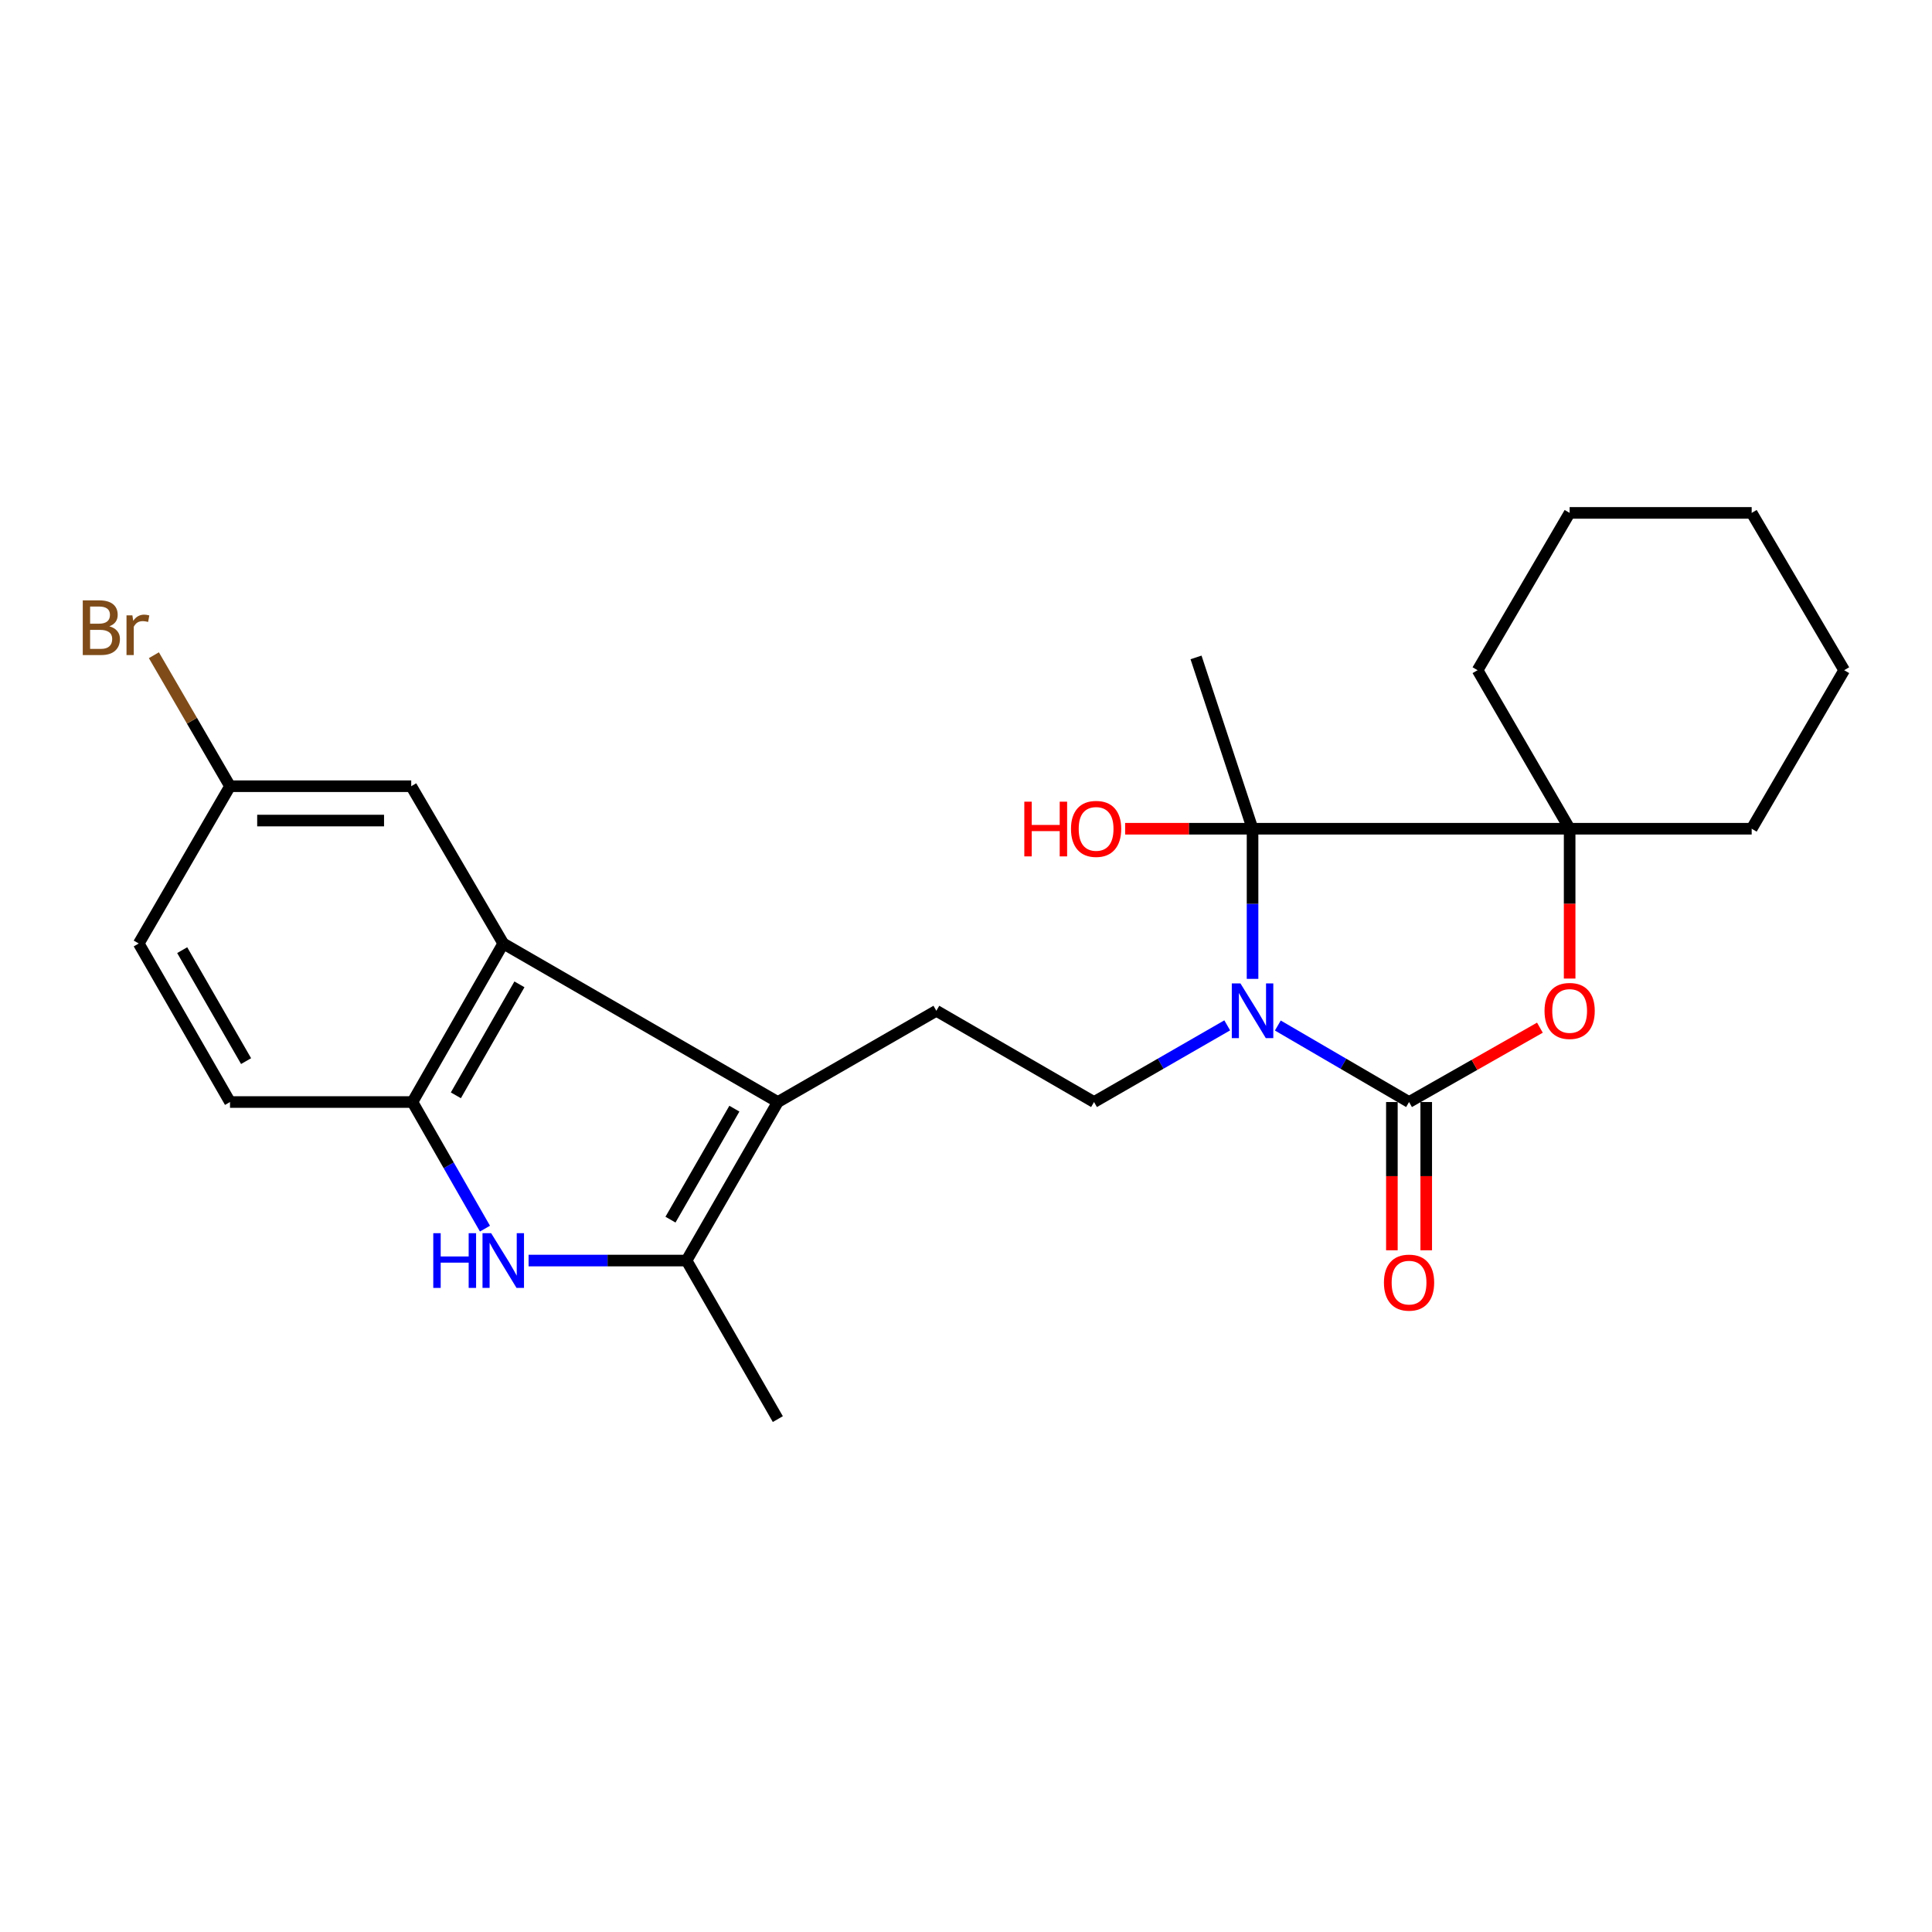 <?xml version='1.0' encoding='iso-8859-1'?>
<svg version='1.1' baseProfile='full'
              xmlns='http://www.w3.org/2000/svg'
                      xmlns:rdkit='http://www.rdkit.org/xml'
                      xmlns:xlink='http://www.w3.org/1999/xlink'
                  xml:space='preserve'
width='1000px' height='1000px' viewBox='0 0 1000 1000'>
<!-- END OF HEADER -->
<rect style='opacity:1.0;fill:#FFFFFF;stroke:none' width='1000' height='1000' x='0' y='0'> </rect>
<path class='bond-0' d='M 661.403,530.808 L 695.363,550.609' style='fill:none;fill-rule:evenodd;stroke:#0000FF;stroke-width:6px;stroke-linecap:butt;stroke-linejoin:miter;stroke-opacity:1' />
<path class='bond-0' d='M 695.363,550.609 L 729.324,570.409' style='fill:none;fill-rule:evenodd;stroke:#000000;stroke-width:6px;stroke-linecap:butt;stroke-linejoin:miter;stroke-opacity:1' />
<path class='bond-1' d='M 648.318,506.664 L 648.318,467.807' style='fill:none;fill-rule:evenodd;stroke:#0000FF;stroke-width:6px;stroke-linecap:butt;stroke-linejoin:miter;stroke-opacity:1' />
<path class='bond-1' d='M 648.318,467.807 L 648.318,428.949' style='fill:none;fill-rule:evenodd;stroke:#000000;stroke-width:6px;stroke-linecap:butt;stroke-linejoin:miter;stroke-opacity:1' />
<path class='bond-9' d='M 635.211,530.724 L 600.738,550.566' style='fill:none;fill-rule:evenodd;stroke:#0000FF;stroke-width:6px;stroke-linecap:butt;stroke-linejoin:miter;stroke-opacity:1' />
<path class='bond-9' d='M 600.738,550.566 L 566.265,570.409' style='fill:none;fill-rule:evenodd;stroke:#000000;stroke-width:6px;stroke-linecap:butt;stroke-linejoin:miter;stroke-opacity:1' />
<path class='bond-3' d='M 729.324,570.409 L 763.189,551.167' style='fill:none;fill-rule:evenodd;stroke:#000000;stroke-width:6px;stroke-linecap:butt;stroke-linejoin:miter;stroke-opacity:1' />
<path class='bond-3' d='M 763.189,551.167 L 797.054,531.925' style='fill:none;fill-rule:evenodd;stroke:#FF0000;stroke-width:6px;stroke-linecap:butt;stroke-linejoin:miter;stroke-opacity:1' />
<path class='bond-11' d='M 720.436,570.409 L 720.436,608.777' style='fill:none;fill-rule:evenodd;stroke:#000000;stroke-width:6px;stroke-linecap:butt;stroke-linejoin:miter;stroke-opacity:1' />
<path class='bond-11' d='M 720.436,608.777 L 720.436,647.145' style='fill:none;fill-rule:evenodd;stroke:#FF0000;stroke-width:6px;stroke-linecap:butt;stroke-linejoin:miter;stroke-opacity:1' />
<path class='bond-11' d='M 738.213,570.409 L 738.213,608.777' style='fill:none;fill-rule:evenodd;stroke:#000000;stroke-width:6px;stroke-linecap:butt;stroke-linejoin:miter;stroke-opacity:1' />
<path class='bond-11' d='M 738.213,608.777 L 738.213,647.145' style='fill:none;fill-rule:evenodd;stroke:#FF0000;stroke-width:6px;stroke-linecap:butt;stroke-linejoin:miter;stroke-opacity:1' />
<path class='bond-5' d='M 648.318,428.949 L 812.444,428.949' style='fill:none;fill-rule:evenodd;stroke:#000000;stroke-width:6px;stroke-linecap:butt;stroke-linejoin:miter;stroke-opacity:1' />
<path class='bond-14' d='M 648.318,428.949 L 615.342,428.949' style='fill:none;fill-rule:evenodd;stroke:#000000;stroke-width:6px;stroke-linecap:butt;stroke-linejoin:miter;stroke-opacity:1' />
<path class='bond-14' d='M 615.342,428.949 L 582.366,428.949' style='fill:none;fill-rule:evenodd;stroke:#FF0000;stroke-width:6px;stroke-linecap:butt;stroke-linejoin:miter;stroke-opacity:1' />
<path class='bond-16' d='M 648.318,428.949 L 619.064,340.279' style='fill:none;fill-rule:evenodd;stroke:#000000;stroke-width:6px;stroke-linecap:butt;stroke-linejoin:miter;stroke-opacity:1' />
<path class='bond-2' d='M 402.604,570.409 L 484.657,523.18' style='fill:none;fill-rule:evenodd;stroke:#000000;stroke-width:6px;stroke-linecap:butt;stroke-linejoin:miter;stroke-opacity:1' />
<path class='bond-6' d='M 402.604,570.409 L 355.355,652.462' style='fill:none;fill-rule:evenodd;stroke:#000000;stroke-width:6px;stroke-linecap:butt;stroke-linejoin:miter;stroke-opacity:1' />
<path class='bond-6' d='M 380.111,573.846 L 347.037,631.283' style='fill:none;fill-rule:evenodd;stroke:#000000;stroke-width:6px;stroke-linecap:butt;stroke-linejoin:miter;stroke-opacity:1' />
<path class='bond-7' d='M 402.604,570.409 L 260.483,488.356' style='fill:none;fill-rule:evenodd;stroke:#000000;stroke-width:6px;stroke-linecap:butt;stroke-linejoin:miter;stroke-opacity:1' />
<path class='bond-25' d='M 812.444,506.504 L 812.444,467.727' style='fill:none;fill-rule:evenodd;stroke:#FF0000;stroke-width:6px;stroke-linecap:butt;stroke-linejoin:miter;stroke-opacity:1' />
<path class='bond-25' d='M 812.444,467.727 L 812.444,428.949' style='fill:none;fill-rule:evenodd;stroke:#000000;stroke-width:6px;stroke-linecap:butt;stroke-linejoin:miter;stroke-opacity:1' />
<path class='bond-4' d='M 273.594,652.462 L 314.475,652.462' style='fill:none;fill-rule:evenodd;stroke:#0000FF;stroke-width:6px;stroke-linecap:butt;stroke-linejoin:miter;stroke-opacity:1' />
<path class='bond-4' d='M 314.475,652.462 L 355.355,652.462' style='fill:none;fill-rule:evenodd;stroke:#000000;stroke-width:6px;stroke-linecap:butt;stroke-linejoin:miter;stroke-opacity:1' />
<path class='bond-26' d='M 251.017,635.938 L 232.249,603.173' style='fill:none;fill-rule:evenodd;stroke:#0000FF;stroke-width:6px;stroke-linecap:butt;stroke-linejoin:miter;stroke-opacity:1' />
<path class='bond-26' d='M 232.249,603.173 L 213.481,570.409' style='fill:none;fill-rule:evenodd;stroke:#000000;stroke-width:6px;stroke-linecap:butt;stroke-linejoin:miter;stroke-opacity:1' />
<path class='bond-20' d='M 812.444,428.949 L 906.665,428.949' style='fill:none;fill-rule:evenodd;stroke:#000000;stroke-width:6px;stroke-linecap:butt;stroke-linejoin:miter;stroke-opacity:1' />
<path class='bond-21' d='M 812.444,428.949 L 764.79,346.896' style='fill:none;fill-rule:evenodd;stroke:#000000;stroke-width:6px;stroke-linecap:butt;stroke-linejoin:miter;stroke-opacity:1' />
<path class='bond-19' d='M 355.355,652.462 L 402.604,734.525' style='fill:none;fill-rule:evenodd;stroke:#000000;stroke-width:6px;stroke-linecap:butt;stroke-linejoin:miter;stroke-opacity:1' />
<path class='bond-8' d='M 260.483,488.356 L 213.481,570.409' style='fill:none;fill-rule:evenodd;stroke:#000000;stroke-width:6px;stroke-linecap:butt;stroke-linejoin:miter;stroke-opacity:1' />
<path class='bond-8' d='M 268.858,509.5 L 235.957,566.937' style='fill:none;fill-rule:evenodd;stroke:#000000;stroke-width:6px;stroke-linecap:butt;stroke-linejoin:miter;stroke-opacity:1' />
<path class='bond-12' d='M 260.483,488.356 L 212.849,406.945' style='fill:none;fill-rule:evenodd;stroke:#000000;stroke-width:6px;stroke-linecap:butt;stroke-linejoin:miter;stroke-opacity:1' />
<path class='bond-13' d='M 213.481,570.409 L 119.053,570.409' style='fill:none;fill-rule:evenodd;stroke:#000000;stroke-width:6px;stroke-linecap:butt;stroke-linejoin:miter;stroke-opacity:1' />
<path class='bond-10' d='M 566.265,570.409 L 484.657,523.18' style='fill:none;fill-rule:evenodd;stroke:#000000;stroke-width:6px;stroke-linecap:butt;stroke-linejoin:miter;stroke-opacity:1' />
<path class='bond-15' d='M 212.849,406.945 L 119.053,406.945' style='fill:none;fill-rule:evenodd;stroke:#000000;stroke-width:6px;stroke-linecap:butt;stroke-linejoin:miter;stroke-opacity:1' />
<path class='bond-15' d='M 198.779,424.722 L 133.122,424.722' style='fill:none;fill-rule:evenodd;stroke:#000000;stroke-width:6px;stroke-linecap:butt;stroke-linejoin:miter;stroke-opacity:1' />
<path class='bond-28' d='M 119.053,570.409 L 71.814,488.356' style='fill:none;fill-rule:evenodd;stroke:#000000;stroke-width:6px;stroke-linecap:butt;stroke-linejoin:miter;stroke-opacity:1' />
<path class='bond-28' d='M 127.374,549.231 L 94.306,491.794' style='fill:none;fill-rule:evenodd;stroke:#000000;stroke-width:6px;stroke-linecap:butt;stroke-linejoin:miter;stroke-opacity:1' />
<path class='bond-17' d='M 119.053,406.945 L 71.814,488.356' style='fill:none;fill-rule:evenodd;stroke:#000000;stroke-width:6px;stroke-linecap:butt;stroke-linejoin:miter;stroke-opacity:1' />
<path class='bond-18' d='M 119.053,406.945 L 99.352,373.041' style='fill:none;fill-rule:evenodd;stroke:#000000;stroke-width:6px;stroke-linecap:butt;stroke-linejoin:miter;stroke-opacity:1' />
<path class='bond-18' d='M 99.352,373.041 L 79.652,339.138' style='fill:none;fill-rule:evenodd;stroke:#7F4C19;stroke-width:6px;stroke-linecap:butt;stroke-linejoin:miter;stroke-opacity:1' />
<path class='bond-22' d='M 906.665,428.949 L 954.545,346.896' style='fill:none;fill-rule:evenodd;stroke:#000000;stroke-width:6px;stroke-linecap:butt;stroke-linejoin:miter;stroke-opacity:1' />
<path class='bond-23' d='M 764.79,346.896 L 812.444,265.475' style='fill:none;fill-rule:evenodd;stroke:#000000;stroke-width:6px;stroke-linecap:butt;stroke-linejoin:miter;stroke-opacity:1' />
<path class='bond-27' d='M 954.545,346.896 L 906.665,265.475' style='fill:none;fill-rule:evenodd;stroke:#000000;stroke-width:6px;stroke-linecap:butt;stroke-linejoin:miter;stroke-opacity:1' />
<path class='bond-24' d='M 812.444,265.475 L 906.665,265.475' style='fill:none;fill-rule:evenodd;stroke:#000000;stroke-width:6px;stroke-linecap:butt;stroke-linejoin:miter;stroke-opacity:1' />
<path  class='atom-0' d='M 642.058 509.02
L 651.338 524.02
Q 652.258 525.5, 653.738 528.18
Q 655.218 530.86, 655.298 531.02
L 655.298 509.02
L 659.058 509.02
L 659.058 537.34
L 655.178 537.34
L 645.218 520.94
Q 644.058 519.02, 642.818 516.82
Q 641.618 514.62, 641.258 513.94
L 641.258 537.34
L 637.578 537.34
L 637.578 509.02
L 642.058 509.02
' fill='#0000FF'/>
<path  class='atom-4' d='M 799.444 523.26
Q 799.444 516.46, 802.804 512.66
Q 806.164 508.86, 812.444 508.86
Q 818.724 508.86, 822.084 512.66
Q 825.444 516.46, 825.444 523.26
Q 825.444 530.14, 822.044 534.06
Q 818.644 537.94, 812.444 537.94
Q 806.204 537.94, 802.804 534.06
Q 799.444 530.18, 799.444 523.26
M 812.444 534.74
Q 816.764 534.74, 819.084 531.86
Q 821.444 528.94, 821.444 523.26
Q 821.444 517.7, 819.084 514.9
Q 816.764 512.06, 812.444 512.06
Q 808.124 512.06, 805.764 514.86
Q 803.444 517.66, 803.444 523.26
Q 803.444 528.98, 805.764 531.86
Q 808.124 534.74, 812.444 534.74
' fill='#FF0000'/>
<path  class='atom-5' d='M 224.263 638.302
L 228.103 638.302
L 228.103 650.342
L 242.583 650.342
L 242.583 638.302
L 246.423 638.302
L 246.423 666.622
L 242.583 666.622
L 242.583 653.542
L 228.103 653.542
L 228.103 666.622
L 224.263 666.622
L 224.263 638.302
' fill='#0000FF'/>
<path  class='atom-5' d='M 254.223 638.302
L 263.503 653.302
Q 264.423 654.782, 265.903 657.462
Q 267.383 660.142, 267.463 660.302
L 267.463 638.302
L 271.223 638.302
L 271.223 666.622
L 267.343 666.622
L 257.383 650.222
Q 256.223 648.302, 254.983 646.102
Q 253.783 643.902, 253.423 643.222
L 253.423 666.622
L 249.743 666.622
L 249.743 638.302
L 254.223 638.302
' fill='#0000FF'/>
<path  class='atom-12' d='M 716.324 663.88
Q 716.324 657.08, 719.684 653.28
Q 723.044 649.48, 729.324 649.48
Q 735.604 649.48, 738.964 653.28
Q 742.324 657.08, 742.324 663.88
Q 742.324 670.76, 738.924 674.68
Q 735.524 678.56, 729.324 678.56
Q 723.084 678.56, 719.684 674.68
Q 716.324 670.8, 716.324 663.88
M 729.324 675.36
Q 733.644 675.36, 735.964 672.48
Q 738.324 669.56, 738.324 663.88
Q 738.324 658.32, 735.964 655.52
Q 733.644 652.68, 729.324 652.68
Q 725.004 652.68, 722.644 655.48
Q 720.324 658.28, 720.324 663.88
Q 720.324 669.6, 722.644 672.48
Q 725.004 675.36, 729.324 675.36
' fill='#FF0000'/>
<path  class='atom-15' d='M 530.182 414.949
L 534.022 414.949
L 534.022 426.989
L 548.502 426.989
L 548.502 414.949
L 552.342 414.949
L 552.342 443.269
L 548.502 443.269
L 548.502 430.189
L 534.022 430.189
L 534.022 443.269
L 530.182 443.269
L 530.182 414.949
' fill='#FF0000'/>
<path  class='atom-15' d='M 554.342 429.029
Q 554.342 422.229, 557.702 418.429
Q 561.062 414.629, 567.342 414.629
Q 573.622 414.629, 576.982 418.429
Q 580.342 422.229, 580.342 429.029
Q 580.342 435.909, 576.942 439.829
Q 573.542 443.709, 567.342 443.709
Q 561.102 443.709, 557.702 439.829
Q 554.342 435.949, 554.342 429.029
M 567.342 440.509
Q 571.662 440.509, 573.982 437.629
Q 576.342 434.709, 576.342 429.029
Q 576.342 423.469, 573.982 420.669
Q 571.662 417.829, 567.342 417.829
Q 563.022 417.829, 560.662 420.629
Q 558.342 423.429, 558.342 429.029
Q 558.342 434.749, 560.662 437.629
Q 563.022 440.509, 567.342 440.509
' fill='#FF0000'/>
<path  class='atom-19' d='M 56.599 324.182
Q 59.319 324.942, 60.679 326.622
Q 62.08 328.262, 62.08 330.702
Q 62.08 334.622, 59.559 336.862
Q 57.08 339.062, 52.359 339.062
L 42.84 339.062
L 42.84 310.742
L 51.2 310.742
Q 56.039 310.742, 58.48 312.702
Q 60.919 314.662, 60.919 318.262
Q 60.919 322.542, 56.599 324.182
M 46.639 313.942
L 46.639 322.822
L 51.2 322.822
Q 53.999 322.822, 55.44 321.702
Q 56.919 320.542, 56.919 318.262
Q 56.919 313.942, 51.2 313.942
L 46.639 313.942
M 52.359 335.862
Q 55.12 335.862, 56.599 334.542
Q 58.08 333.222, 58.08 330.702
Q 58.08 328.382, 56.44 327.222
Q 54.84 326.022, 51.76 326.022
L 46.639 326.022
L 46.639 335.862
L 52.359 335.862
' fill='#7F4C19'/>
<path  class='atom-19' d='M 68.519 318.502
L 68.96 321.342
Q 71.12 318.142, 74.639 318.142
Q 75.76 318.142, 77.279 318.542
L 76.68 321.902
Q 74.96 321.502, 73.999 321.502
Q 72.32 321.502, 71.2 322.182
Q 70.12 322.822, 69.24 324.382
L 69.24 339.062
L 65.48 339.062
L 65.48 318.502
L 68.519 318.502
' fill='#7F4C19'/>
</svg>
